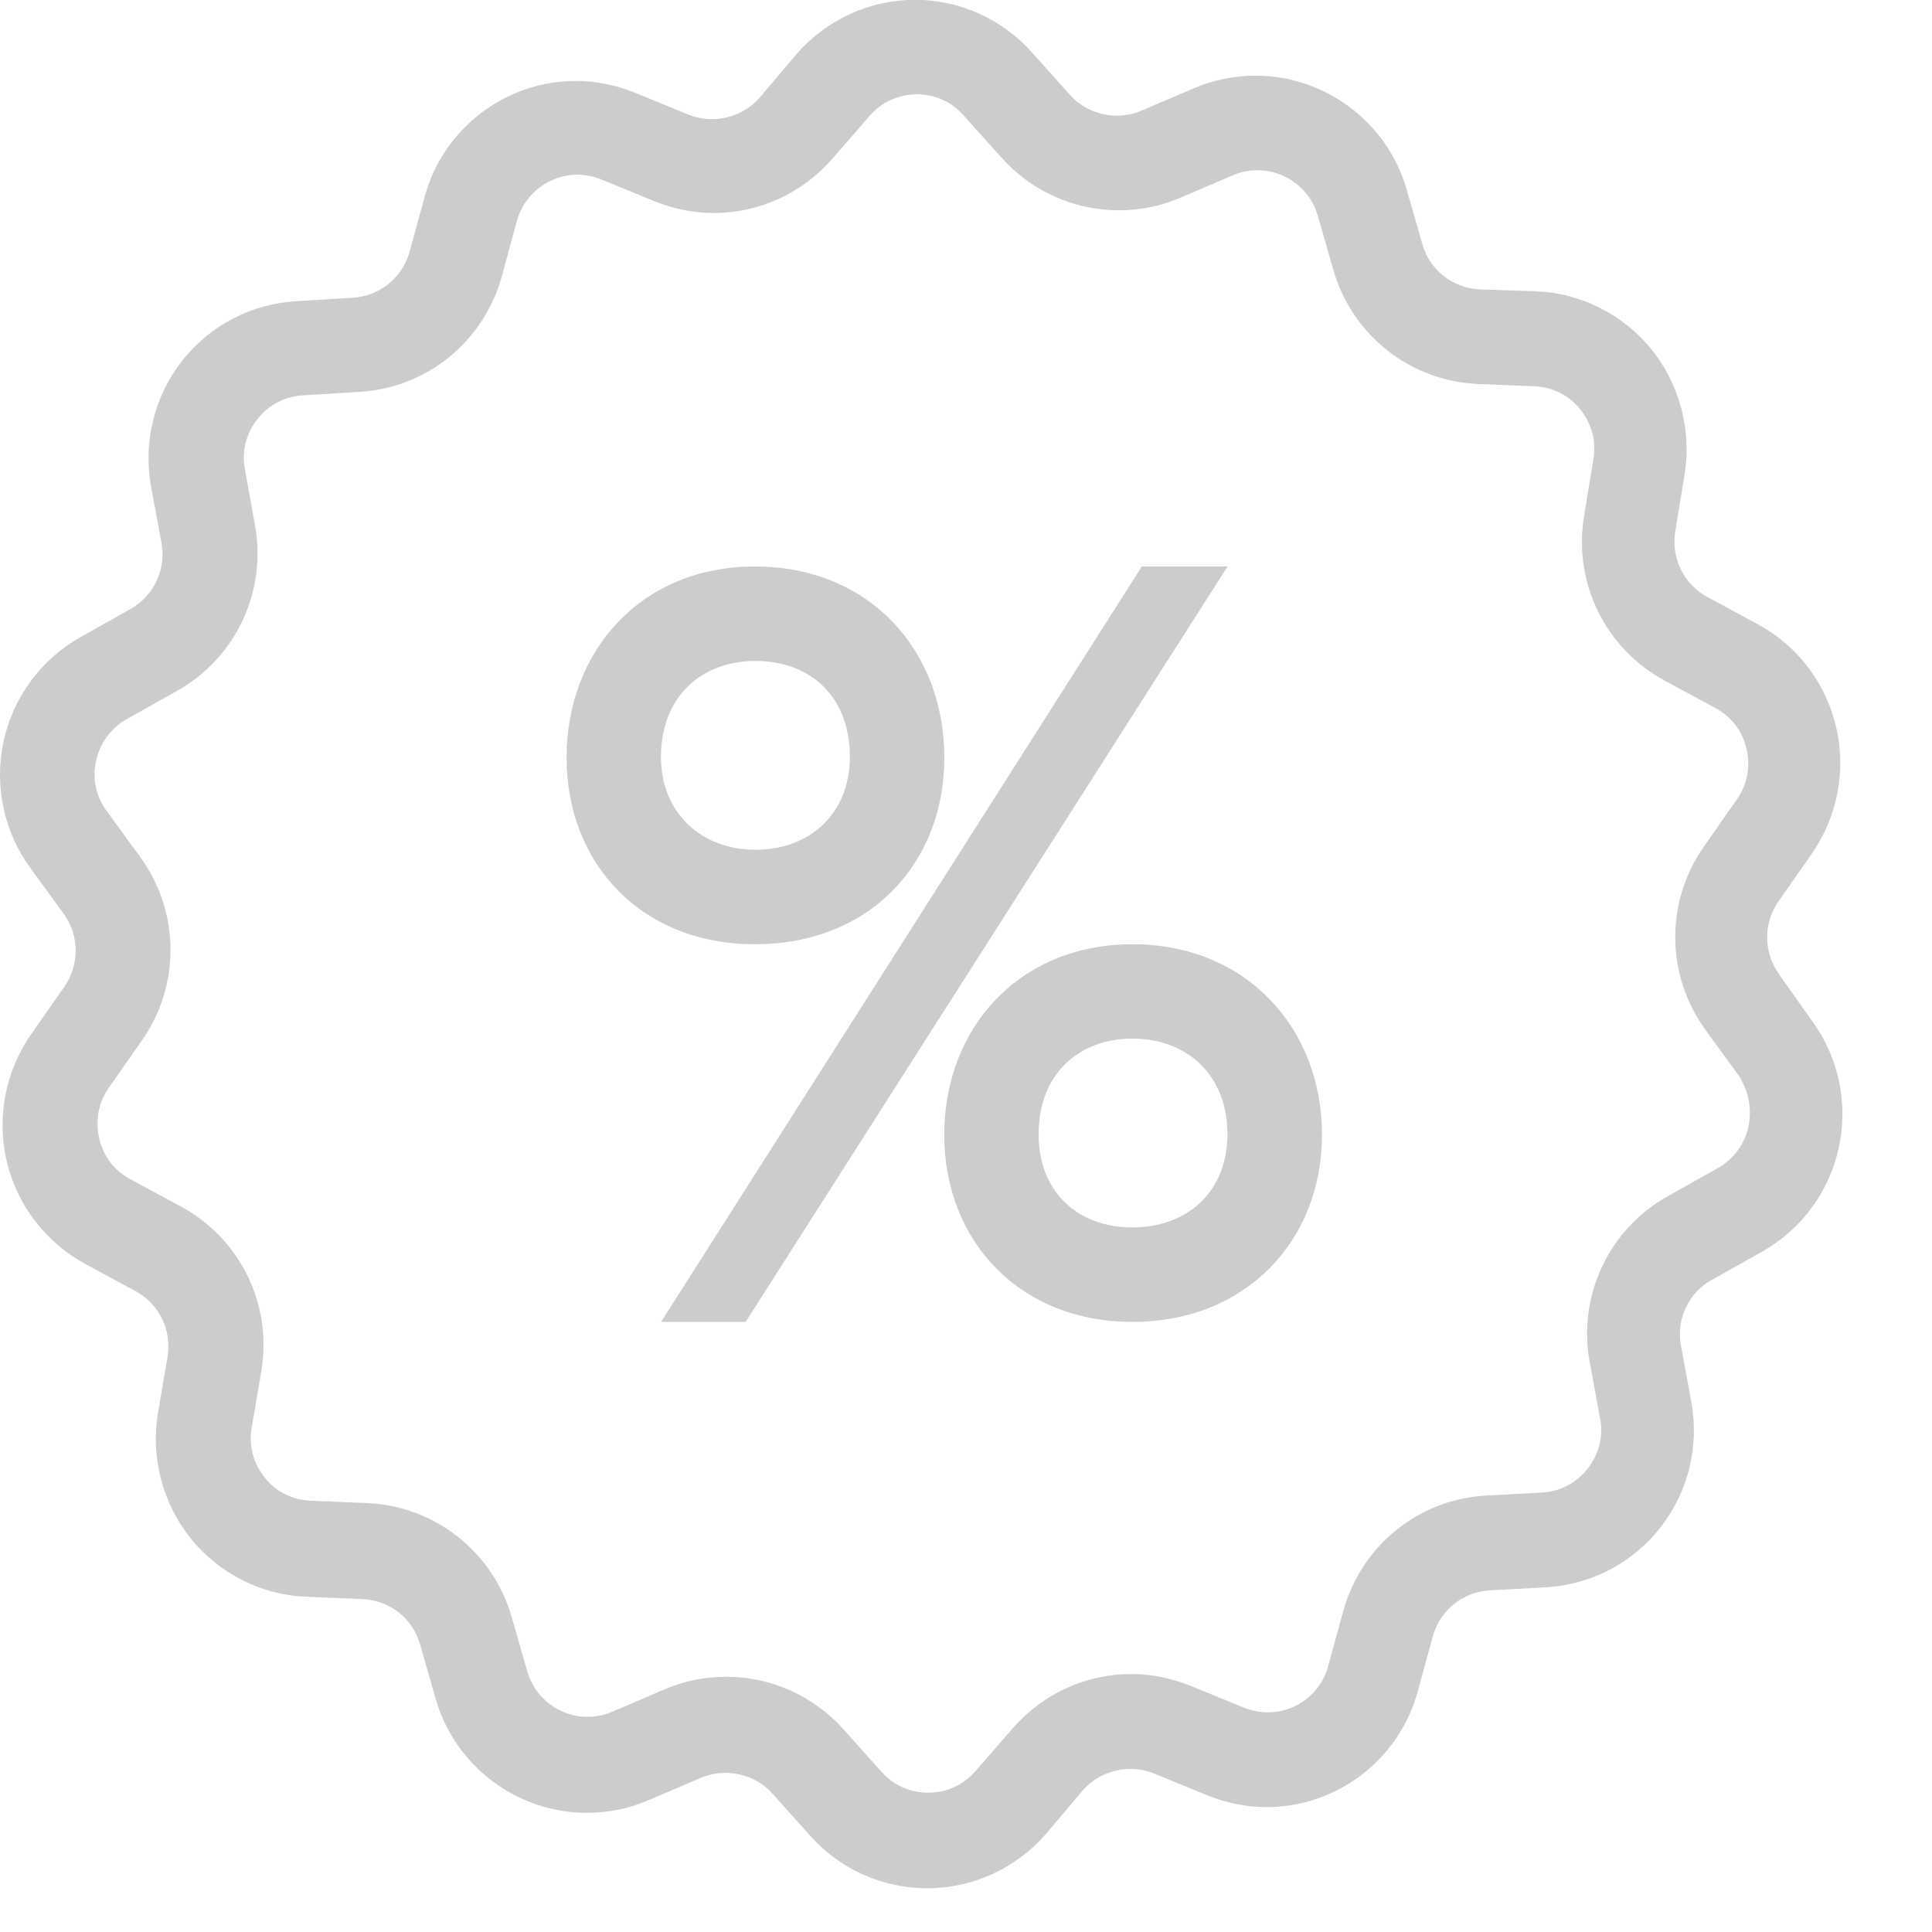 <svg height="19" viewBox="0 0 19 19" width="19" xmlns="http://www.w3.org/2000/svg"><path d="m149.496 90.582.326.46c.261.357.356.813.261 1.247s-.371.806-.757 1.022l-.488.274c-.231.125-.356.388-.307.65l.102.551c.08.437-.03.886-.303 1.235-.273.35-.682.563-1.125.589l-.557.03c-.261.015-.488.198-.557.452l-.148.54c-.182.673-.795 1.14-1.488 1.14-.201 0-.398-.042-.587-.118l-.519-.213c-.242-.099-.53-.03-.701.167l-.364.43c-.295.338-.719.532-1.166.532-.435 0-.856-.186-1.147-.513l-.375-.418c-.17-.194-.462-.258-.701-.156l-.515.22c-.193.084-.401.125-.61.125-.685 0-1.295-.46-1.484-1.117l-.155-.54c-.072-.255-.299-.433-.564-.445l-.56-.023c-.439-.019-.852-.228-1.132-.574-.276-.346-.394-.794-.322-1.232l.095-.555c.042-.262-.083-.521-.318-.646l-.492-.266c-.39-.213-.67-.578-.772-1.011-.102-.433-.011-.889.242-1.251l.322-.46c.155-.217.151-.509-.004-.722l-.329-.452c-.261-.357-.356-.813-.261-1.247.095-.433.371-.806.757-1.022l.488-.274c.231-.129.356-.391.307-.654l-.102-.551c-.08-.437.03-.886.303-1.235.273-.35.682-.563 1.125-.589l.557-.034c.261-.015.488-.198.557-.452l.148-.54c.182-.673.795-1.14 1.488-1.14.201 0 .398.042.587.118l.519.213c.242.099.53.03.701-.167l.364-.43c.295-.338.719-.532 1.166-.532.435 0 .856.19 1.147.517l.375.418c.17.194.462.258.701.156l.515-.22c.193-.084.401-.125.61-.125.685 0 1.295.46 1.484 1.117l.155.54c.072.255.299.433.564.445l.56.019c.439.019.852.228 1.132.574.276.346.394.794.322 1.232l-.091.555c-.042.262.083.521.318.646l.492.266c.39.209.67.578.772 1.011s.011.889-.242 1.251l-.322.46c-.155.217-.151.509.004.722zm-.302 1.499c.038-.179 0-.353-.091-.498l-.329-.452c-.394-.54-.398-1.266-.015-1.809l.322-.46c.102-.144.136-.323.095-.498s-.151-.319-.31-.403l-.492-.266c-.587-.315-.905-.965-.795-1.623l.091-.555c.03-.175-.015-.35-.129-.49-.11-.141-.273-.22-.451-.228l-.56-.023c-.663-.03-1.231-.479-1.416-1.117l-.155-.54c-.076-.262-.318-.445-.591-.445-.083 0-.163.015-.242.049l-.515.22c-.193.084-.398.125-.61.125-.439 0-.86-.19-1.151-.517l-.375-.418c-.117-.133-.28-.205-.458-.205-.182 0-.348.076-.466.213l-.367.422c-.295.338-.719.532-1.166.532-.201 0-.398-.042-.587-.118l-.519-.213c-.076-.03-.155-.046-.235-.046-.276 0-.523.19-.594.456l-.148.544c-.178.642-.738 1.098-1.401 1.136l-.557.034c-.178.011-.337.095-.447.236-.11.141-.155.315-.121.494l.098.544c.121.654-.189 1.311-.769 1.634l-.488.274c-.155.087-.265.232-.303.407-.042.175-.004.353.102.498l.329.452c.394.54.398 1.266.015 1.809l-.322.46c-.102.144-.136.323-.095.498.038.175.148.319.307.403l.492.266c.587.315.905.965.795 1.623l-.095.555c-.03.175.015.35.129.49.11.141.273.22.451.228l.56.023c.663.03 1.231.479 1.416 1.117l.155.54c.076.262.318.445.591.445.083 0 .163-.015.242-.049l.515-.22c.193-.084.398-.125.61-.125.439 0 .86.19 1.151.517l.375.418c.117.133.28.205.458.205.182 0 .348-.076.466-.213l.367-.422c.295-.338.719-.532 1.166-.532.201 0 .398.042.587.118l.519.213c.076.03.155.046.235.046.276 0 .523-.186.594-.456l.148-.54c.178-.642.738-1.098 1.401-1.136l.557-.03c.178-.011.337-.095.447-.236s.155-.319.121-.494l-.102-.551c-.121-.654.189-1.311.769-1.634l.488-.274c.155-.087.265-.232.303-.407zm-9.77-1.795c-1.118 0-1.852-.794-1.852-1.835 0-1.052.734-1.88 1.852-1.88 1.129 0 1.863.828 1.863 1.88 0 1.04-.734 1.835-1.863 1.835zm-.091 3.714h-.832l4.728-7.429h.843zm3.805 0c-1.118 0-1.852-.803-1.852-1.84 0-1.048.734-1.874 1.852-1.874s1.863.825 1.863 1.874c0 1.037-.745 1.84-1.863 1.84zm-3.709-4.643c.541 0 .929-.361.929-.913 0-.594-.388-.944-.929-.944-.529 0-.929.35-.929.944 0 .552.4.913.929.913zm3.708 3.714c.537 0 .934-.348.934-.918 0-.58-.397-.939-.934-.939s-.923.359-.923.939c0 .57.385.918.923.918z" fill="#ccc" transform="translate(-132 -81)"/></svg>